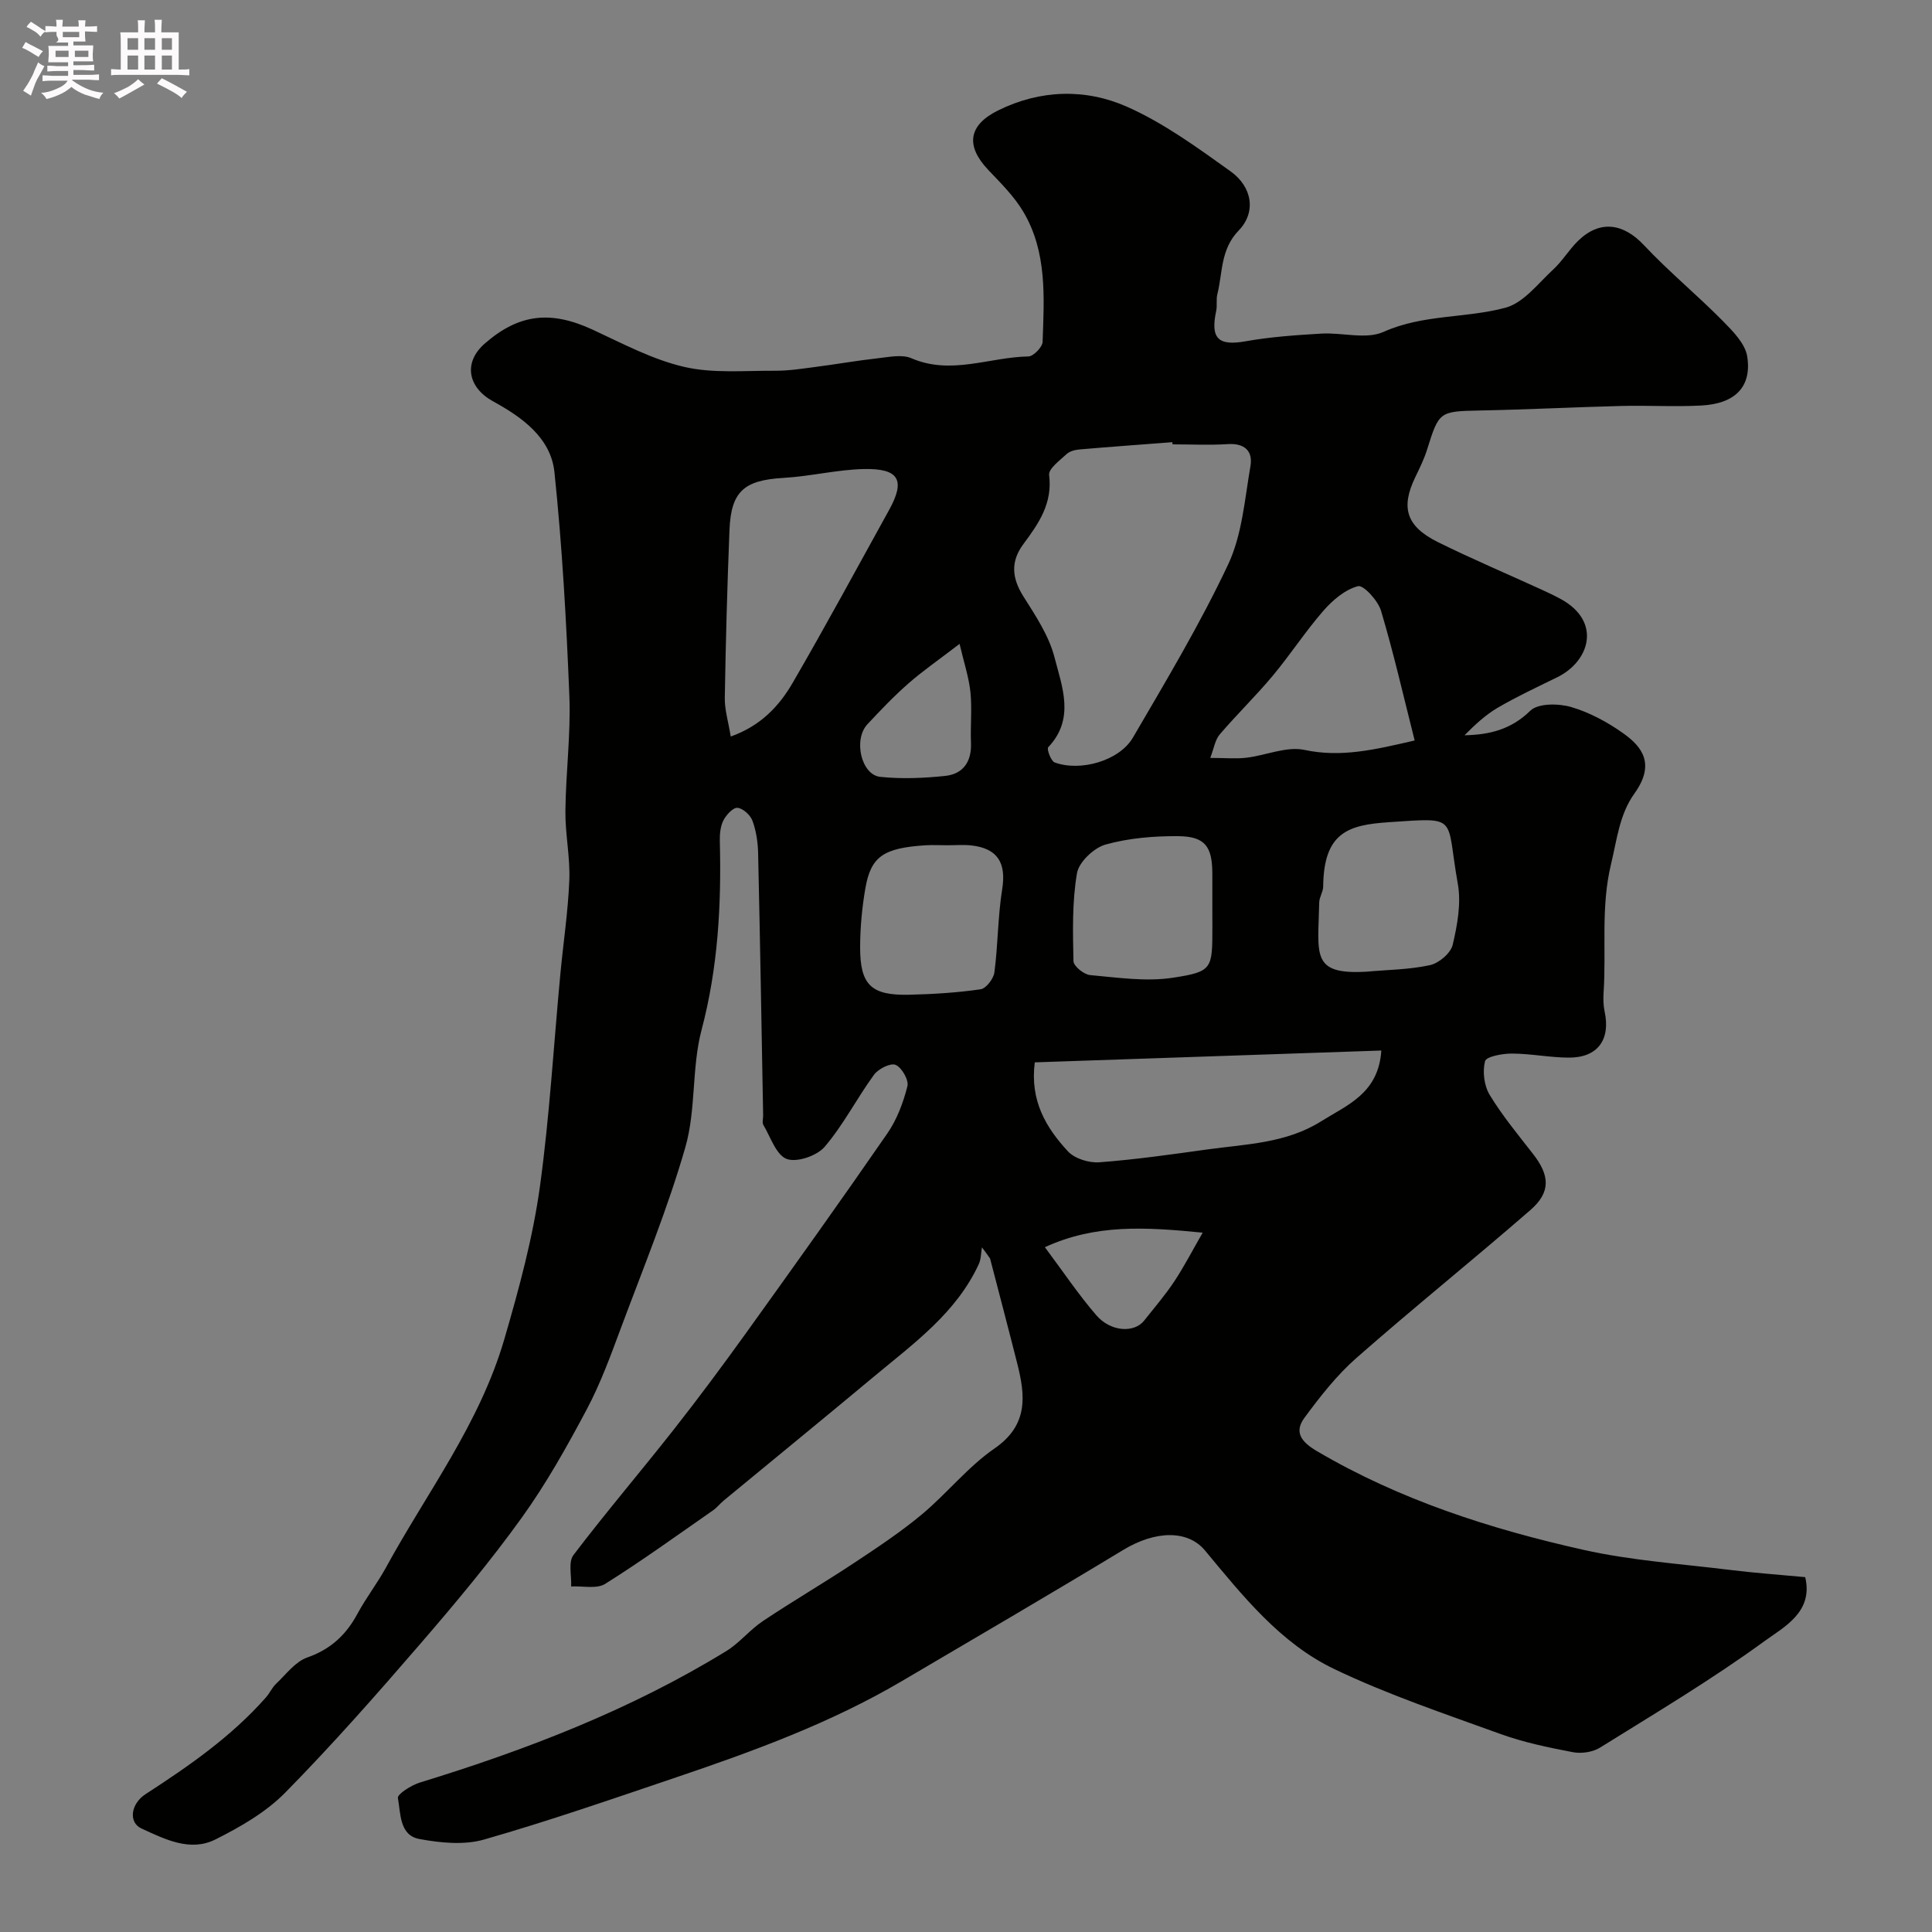 <svg enable-background="new 0 0 400 400" viewBox="0 0 400 400" xmlns="http://www.w3.org/2000/svg"><rect x="0" y="0" width="400" height="400" fill="#808080" stroke="none"/><path d="m6.8 9.5c.6.3 1.3.7 2.1 1.1-.4.4-.7.8-.9 1.2-.7-.4-1.3-.8-1.8-1.1s-1.1-.6-1.6-.8c.2-.4.5-.8.7-1.2.4.2.8.5 1.5.8zm.9 6.9c-.3.6-.5 1.1-.7 1.7s-.4 1.1-.6 1.7c-.6-.4-1.1-.7-1.6-1 .7-1 1.2-1.8 1.5-2.4.3-.5.6-1.1.8-1.7.3-.6.5-1.2.8-1.8.3.3.8.6 1.3.8-.7 1.3-1.2 2.2-1.5 2.7zm.1-11c.4.3 1 .7 1.7 1.1-.5.2-.8.6-1.1 1.1-.5-.6-1-1-1.4-1.2s-.9-.6-1.5-.8c.2-.4.5-.7.9-1.1.5.3.9.6 1.4.9zm10.5 13.1c1 .4 2 .6 3.1.7-.4.4-.7.8-.8 1.3-.9-.2-1.9-.6-3-.9-1-.4-2-.9-2.8-1.6-.5.4-1.1.9-1.9 1.3s-1.9.9-3.3 1.2c-.1-.3-.5-.8-1.1-1.3 1 0 2.1-.3 3.2-.8 1.2-.5 1.9-1 2.3-1.7h-3.2c-.4 0-1 0-2 .1v-1.2c1 0 1.7.1 2 .1h3.3v-1h-2.3c-.2 0-.9 0-2 .1v-1.2c1.2 0 1.9.1 2 .1h2.3v-.8h-4.1c0-.7.1-1.2.1-1.6 0-.5 0-1.1-.1-1.8h4.1v-.7h-2.5c1-.6.1-1.1.1-1.6v-.6h-.5c-.4 0-1 0-1.8.1v-1.3c1.2 0 1.9.1 2.1.1h.2c0-.3 0-.8-.1-1.4h1.4c0 .6-.1 1-.1 1.4h3.4c0-.4 0-.8-.1-1.3h1.5c0 .4-.1.9-.1 1.3.7 0 1.5 0 2.5-.1v1.2c-1 0-1.8-.1-2.5-.1v.6c0 .3 0 .8.1 1.5h-2.5v.8h4.1c0 .7-.1 1.3-.1 1.8s0 1 .1 1.5h-4.1v.8h1.4c.8 0 1.8 0 2.9-.1v1.2c-1 0-1.9-.1-2.8-.1h-1.5v1h3.2c.3 0 1 0 2.1-.1v1.2c-1.1 0-1.8-.1-2.1-.1h-3.4l-.1.1c1.4 1 2.4 1.5 3.4 1.9zm-4.1-6.7v-1.3h-2.7v1.3zm2.2-4.1v-1.1h-3.4v1.1zm1.9 4.1v-1.3h-2.8v1.3z" fill="#fcfafa"/><path d="m37 6.7v2.3 5.4c1 0 1.8 0 2.2-.1v1.3c-.6 0-1.5-.1-2.5-.1h-11.9c-.7 0-1.3 0-1.8.1v-1.3c.5 0 1.1.1 2 .1v-5.2c0-1 0-1.8-.1-2.5h3.7c0-1.3 0-2.1-.1-2.5h1.5c0 .4-.1 1.3-.1 2.5h2.2c0-1.2 0-2.1-.1-2.6h1.5c0 .4-.1 1.3-.1 2.6zm-12.3 13.7c-.3-.4-.7-.8-1.1-1.1 1.1-.4 2.1-.9 2.9-1.3.8-.5 1.5-1 2.1-1.6.4.4.9.8 1.3 1.1-2.5 1.4-4.2 2.4-5.2 2.9zm3.9-10.1v-2.4h-2.2v2.4zm0 4.1v-2.9h-2.2v2.9zm3.5-4.1v-2.4h-2.2v2.4zm0 4.1v-2.9h-2.2v2.9zm.4 2.9 1-1.1c.6.3 1.4.7 2.5 1.3s2 1.1 2.7 1.5c-.4.4-.8.8-1.1 1.3-.8-.8-2.5-1.7-5.1-3zm3.1-7v-2.4h-2.1v2.4zm0 4.1v-2.9h-2.1v2.9z" fill="#fcfafa"/><path d="m203.3 258.25c-.2 1.16-.17 2.43-.65 3.47-4.67 10.12-13.48 16.42-21.68 23.26-10.33 8.62-20.76 17.13-31.14 25.7-.77.63-1.39 1.46-2.2 2.02-7.4 5.14-14.7 10.44-22.33 15.22-1.77 1.11-4.67.41-7.05.54.11-2.21-.63-5.06.48-6.51 6.74-8.87 13.99-17.35 20.87-26.11 5.15-6.55 10.12-13.26 14.99-20.03 9.81-13.66 19.59-27.34 29.14-41.17 1.98-2.87 3.28-6.36 4.14-9.75.32-1.27-1.16-3.87-2.44-4.42-1.05-.45-3.58.82-4.48 2.05-3.55 4.87-6.32 10.35-10.2 14.9-1.6 1.88-5.77 3.31-7.87 2.53-2.19-.83-3.34-4.53-4.83-7.04-.29-.49-.04-1.31-.05-1.97-.33-18.1-.63-36.2-1.04-54.3-.05-2.26-.4-4.61-1.17-6.71-.43-1.18-1.96-2.57-3.1-2.68-.91-.09-2.33 1.46-2.91 2.59-.63 1.23-.78 2.83-.75 4.26.34 13.2-.36 26.2-3.78 39.14-2.07 7.83-1.12 16.49-3.35 24.26-3.62 12.62-8.64 24.84-13.24 37.17-2.16 5.79-4.28 11.67-7.17 17.11-4.11 7.73-8.42 15.44-13.53 22.53-6.5 9.03-13.67 17.61-20.95 26.04-9.06 10.5-18.24 20.92-27.96 30.8-4 4.06-9.29 7.1-14.45 9.69-5.24 2.63-10.51-.07-15.31-2.27-2.73-1.26-2.25-5.1.86-7.12 8.99-5.83 17.76-11.91 24.91-20.02.78-.88 1.27-2.04 2.12-2.84 2.05-1.94 3.95-4.55 6.42-5.42 4.86-1.7 8.05-4.68 10.41-9.06 1.77-3.29 4.1-6.29 5.9-9.57 8.5-15.58 19.39-29.72 24.52-47.33 3.06-10.51 5.91-21 7.38-31.73 1.98-14.47 2.82-29.1 4.19-43.65.61-6.54 1.61-13.06 1.87-19.61.19-4.75-.86-9.53-.81-14.3.08-7.94 1.13-15.89.82-23.8-.62-15.48-1.48-30.97-3.09-46.37-.75-7.17-6.81-11.43-12.71-14.66-5.18-2.84-6.27-8.01-1.68-11.99 7.08-6.16 13.65-6.85 22.32-2.84 6.19 2.87 12.37 6.18 18.93 7.7 6.01 1.39 12.51.76 18.8.8 2.77.02 5.55-.42 8.32-.78 4.35-.56 8.67-1.33 13.03-1.81 2.3-.26 4.97-.84 6.92.01 8.2 3.54 16.15-.25 24.2-.38 1.04-.02 2.91-1.94 2.94-3.03.32-9.2.96-18.58-3.99-26.92-1.9-3.21-4.67-5.94-7.27-8.68-4.69-4.95-4.18-9.23 2.07-12.32 8.7-4.3 18.07-4.56 26.66-.75 7.63 3.38 14.59 8.47 21.44 13.37 4.54 3.25 5.33 8.49 1.69 12.25-3.8 3.93-3.3 8.7-4.42 13.19-.28 1.1 0 2.34-.24 3.46-1.24 5.76.46 7.29 6.09 6.29 5.16-.92 10.43-1.28 15.67-1.59 4.32-.26 9.26 1.26 12.87-.35 8.23-3.69 17.06-2.79 25.29-5.02 3.73-1.01 6.73-5.02 9.85-7.9 1.92-1.77 3.29-4.12 5.16-5.94 4.49-4.37 9.35-3.66 13.61.88 5.14 5.47 10.98 10.29 16.27 15.63 2.12 2.15 4.73 4.76 5.14 7.47.95 6.21-2.47 9.75-9.52 10.12-5.51.29-11.05-.05-16.57.09-9.77.25-19.53.75-29.3.94-8.29.17-8.44.2-10.86 7.98-.62 2.01-1.56 3.92-2.48 5.82-3.05 6.31-1.89 10.18 4.69 13.45 6.97 3.45 14.15 6.49 21.23 9.73 1.46.67 2.92 1.34 4.32 2.12 8.37 4.66 5.88 12.83-.87 16.14-4.12 2.02-8.29 3.96-12.24 6.26-2.57 1.5-4.8 3.58-6.94 5.74 5.26-.1 9.7-1.24 13.62-5.08 1.6-1.57 5.81-1.53 8.42-.78 3.85 1.12 7.6 3.15 10.89 5.5 3.84 2.74 6.63 6.32 2.25 12.42-3.1 4.32-3.6 9.46-4.83 14.56-2.17 8.97-.97 17.77-1.55 26.61-.09 1.31-.06 2.69.21 3.97 1.26 5.83-1.45 9.56-7.4 9.54-3.93-.01-7.86-.83-11.8-.84-1.95-.01-5.31.61-5.56 1.58-.55 2.14-.19 5.08.97 6.99 2.62 4.31 5.88 8.24 8.99 12.24 3.46 4.44 3.68 7.9-.57 11.59-11.9 10.35-24.2 20.23-36.04 30.64-4.07 3.58-7.5 7.98-10.74 12.37-2.23 3.03-.56 5.05 2.6 6.91 17.19 10.11 35.93 16.12 55.18 20.43 9.86 2.21 20.06 2.89 30.12 4.13 5.21.65 10.46 1.02 15.78 1.52 1.72 7.24-4.4 10.32-8.43 13.25-10.92 7.96-22.57 14.9-34.06 22.05-1.51.94-3.85 1.28-5.62.94-5.07-.97-10.19-2.03-15.02-3.78-11.56-4.19-23.29-8.13-34.35-13.42-11.21-5.36-18.98-15.17-26.8-24.57-3.54-4.25-10.2-4.17-16.92-.1-15.2 9.2-30.55 18.16-45.87 27.18-14.66 8.62-30.54 14.44-46.56 19.86-13.25 4.48-26.47 9.07-39.91 12.92-4.15 1.19-9.05.69-13.41-.12-4.12-.77-3.84-5.32-4.42-8.49-.14-.79 2.78-2.65 4.54-3.19 22.13-6.79 43.62-15.06 63.43-27.21 2.77-1.7 4.9-4.43 7.62-6.24 6.23-4.16 12.71-7.94 18.95-12.08 4.76-3.15 9.54-6.33 13.92-9.97 5.2-4.34 9.53-9.85 15.05-13.66 7.06-4.87 6.41-10.92 4.71-17.64-1.83-7.25-3.74-14.47-5.62-21.71-.54-.79-1.11-1.54-1.68-2.3zm39.46-166.25c-.01-.15-.02-.3-.03-.45-6.4.49-12.8.95-19.2 1.5-.94.08-2.06.36-2.71.97-1.41 1.31-3.77 3.04-3.61 4.33.74 5.85-2.16 10.04-5.31 14.27-2.71 3.63-2.42 7.06-.01 10.87 2.52 3.99 5.28 8.13 6.43 12.59 1.57 6.1 4.29 12.75-1.3 18.63-.34.36.56 2.85 1.33 3.14 5.32 1.97 13.4-.33 16.21-5.14 6.88-11.79 13.92-23.54 19.72-35.86 2.89-6.15 3.42-13.47 4.61-20.33.54-3.08-1.16-4.8-4.67-4.57-3.79.24-7.63.05-11.46.05zm43.23 125.5c-24.14.82-47.99 1.64-71.75 2.45-1.03 7.95 2.35 13.55 6.86 18.42 1.4 1.51 4.35 2.43 6.5 2.27 7.48-.56 14.92-1.63 22.36-2.66 8.03-1.11 16.29-1.27 23.51-5.79 5.42-3.41 11.93-5.77 12.52-14.69zm-134.7-65.01c6.22-2.21 10.03-6.31 12.82-11.11 6.86-11.81 13.35-23.83 19.96-35.78 3.43-6.19 2.09-8.66-5.26-8.49-5.53.13-11.02 1.51-16.56 1.83-8.17.47-10.9 2.75-11.22 10.8-.46 11.58-.78 23.16-.97 34.75-.04 2.48.75 4.98 1.23 8zm141.6.82c-2.3-9.1-4.34-18.06-6.96-26.85-.63-2.11-3.64-5.39-4.77-5.1-2.66.69-5.23 2.88-7.14 5.06-3.75 4.3-6.88 9.14-10.54 13.52-3.49 4.18-7.42 7.98-10.95 12.12-.97 1.14-1.2 2.9-1.96 4.86 3.18 0 5.36.21 7.48-.04 4.04-.48 8.31-2.41 12.02-1.62 7.6 1.62 14.54-.04 22.82-1.95zm-96.84 21.69c-1.5 0-3-.08-4.5.01-8.62.57-11.23 2.3-12.38 8.87-.7 4.03-1.08 8.17-1.09 12.25-.01 7.81 2.3 10 10.16 9.82 4.94-.12 9.9-.42 14.78-1.13 1.14-.16 2.69-2.19 2.86-3.51.75-5.7.7-11.52 1.61-17.19.87-5.44-.9-8.49-6.45-9.09-1.64-.17-3.32-.02-4.99-.03zm54.95 12.84c0-2.33 0-4.66 0-6.99-.01-5.59-1.51-7.68-7.05-7.73-5.03-.04-10.23.39-15.04 1.73-2.42.68-5.53 3.61-5.93 5.93-1.02 5.95-.86 12.13-.73 18.22.02 1.03 2.16 2.76 3.44 2.88 5.7.51 11.56 1.4 17.13.55 8.27-1.26 8.18-1.84 8.19-10.59-.01-1.33-.01-2.66-.01-4zm31.84 13.34c4.42-.4 8.92-.42 13.22-1.36 1.85-.4 4.29-2.47 4.7-4.2.97-4.1 1.79-8.6 1.06-12.66-2.52-14.1.41-13.7-14.16-12.74-8.5.56-13.59 2.08-13.71 13.33-.01 1.1-.8 2.19-.82 3.3-.21 10.78-1.8 14.98 9.71 14.33zm-84.17-67.87c-4.44 3.4-7.68 5.63-10.61 8.21-2.99 2.62-5.75 5.52-8.47 8.43-2.96 3.16-1.29 10.48 2.66 10.89 4.42.46 8.96.27 13.4-.19 3.78-.39 5.54-2.96 5.38-6.88-.14-3.48.24-7-.11-10.45-.32-3.09-1.34-6.1-2.25-10.01zm50.33 121.9c-11.89-1.17-22.19-1.81-32.67 3.01 3.82 5.11 6.98 9.85 10.68 14.12 2.98 3.43 7.83 3.66 9.87 1.08 2.12-2.68 4.37-5.29 6.26-8.14 2.13-3.24 3.92-6.71 5.86-10.07z" fill="#010100"/></svg>